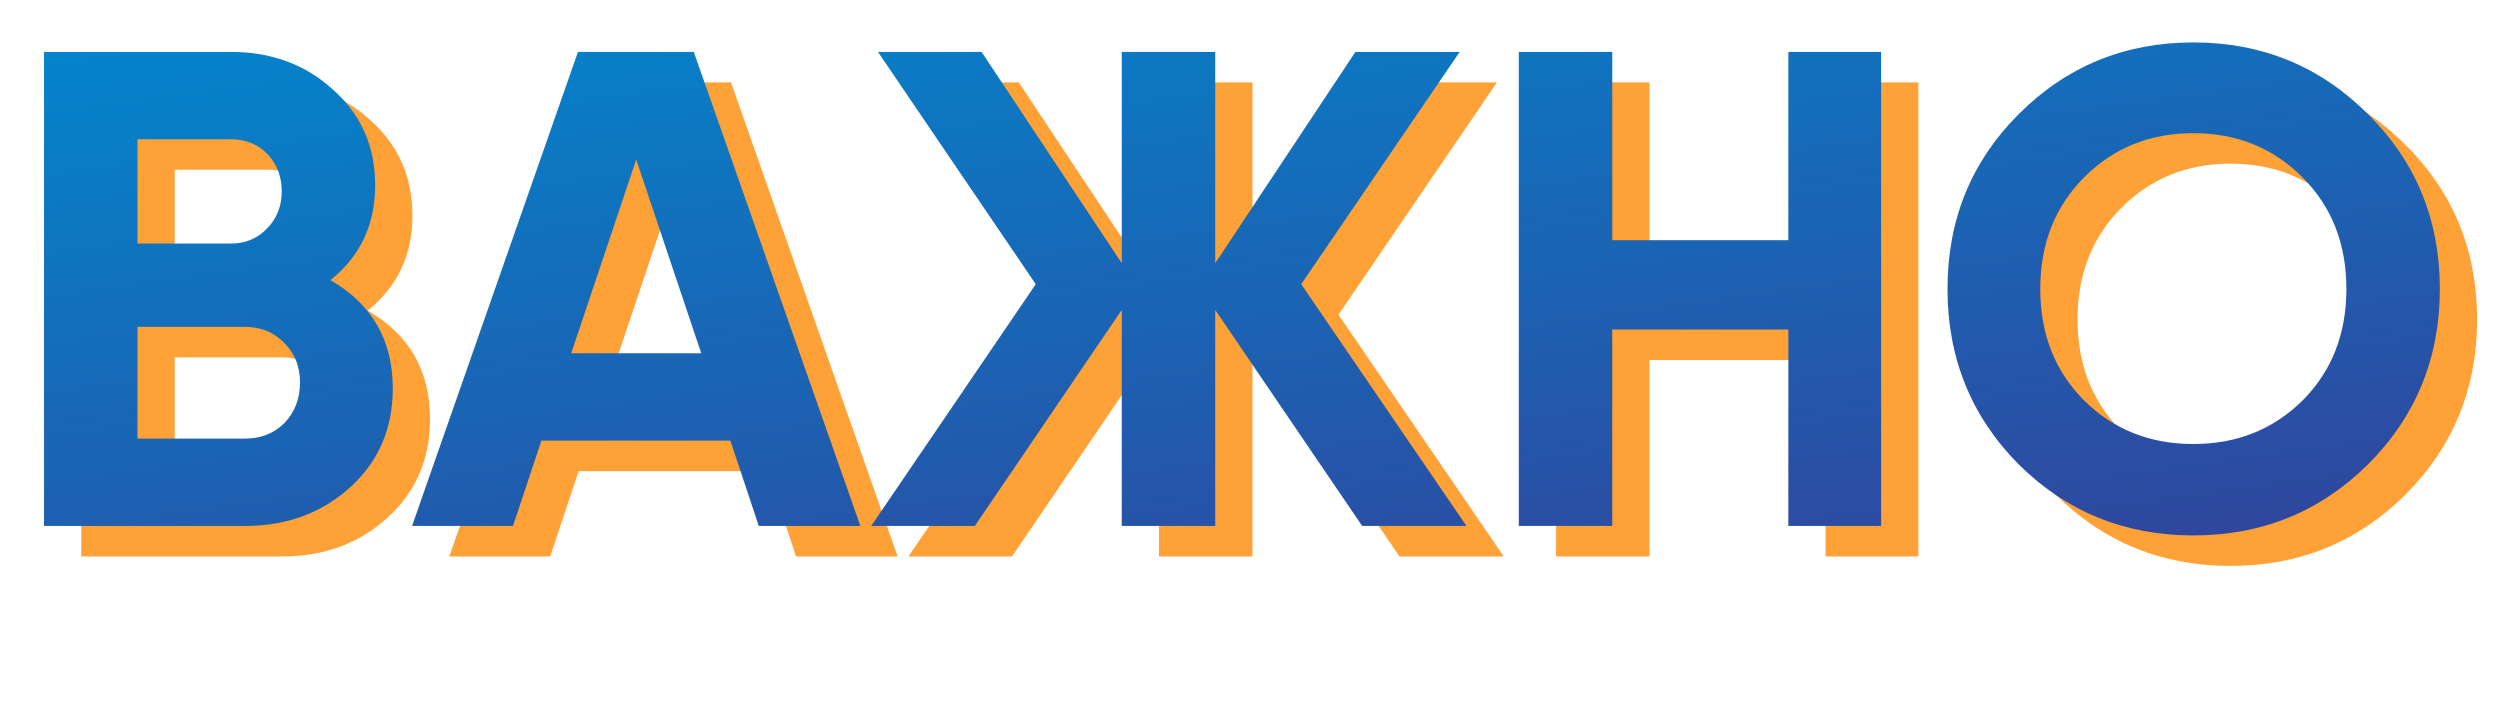 <?xml version="1.0" encoding="UTF-8"?> <svg xmlns="http://www.w3.org/2000/svg" width="366" height="104" viewBox="0 0 366 104" fill="none"> <path d="M53.835 45.473C59.916 48.976 62.956 54.263 62.956 61.336C62.956 67.218 60.874 72.043 56.71 75.811C52.546 79.578 47.424 81.462 41.343 81.462H11.897V12.061H39.261C45.21 12.061 50.2 13.912 54.232 17.613C58.33 21.248 60.379 25.908 60.379 31.593C60.379 37.343 58.197 41.97 53.835 45.473ZM39.261 24.851H25.579V40.119H39.261C41.376 40.119 43.128 39.392 44.516 37.938C45.97 36.484 46.697 34.666 46.697 32.485C46.697 30.304 46.003 28.486 44.615 27.032C43.227 25.578 41.442 24.851 39.261 24.851ZM41.343 68.672C43.656 68.672 45.573 67.912 47.093 66.392C48.614 64.806 49.374 62.823 49.374 60.443C49.374 58.13 48.614 56.213 47.093 54.693C45.573 53.107 43.656 52.314 41.343 52.314H25.579V68.672H41.343ZM116.541 81.462L112.377 68.97H84.716L80.551 81.462H65.779L90.069 12.061H107.023L131.412 81.462H116.541ZM89.078 56.18H108.113L98.596 27.825L89.078 56.18ZM220.143 81.462H204.875L183.361 49.835V81.462H169.679V49.835L148.165 81.462H132.995L157.087 46.068L133.987 12.061H149.156L169.679 42.994V12.061H183.361V42.994L203.883 12.061H219.152L195.952 46.068L220.143 81.462ZM267.266 12.061H280.849V81.462H267.266V52.71H241.488V81.462H227.807V12.061H241.488V39.623H267.266V12.061ZM352.137 72.44C345.131 79.38 336.604 82.85 326.558 82.85C316.511 82.85 307.985 79.38 300.979 72.44C294.039 65.434 290.569 56.874 290.569 46.761C290.569 36.649 294.039 28.122 300.979 21.182C307.985 14.176 316.511 10.673 326.558 10.673C336.604 10.673 345.131 14.176 352.137 21.182C359.143 28.122 362.646 36.649 362.646 46.761C362.646 56.874 359.143 65.434 352.137 72.44ZM310.596 63.12C314.892 67.35 320.213 69.466 326.558 69.466C332.903 69.466 338.224 67.35 342.52 63.12C346.816 58.824 348.964 53.371 348.964 46.761C348.964 40.152 346.816 34.699 342.52 30.403C338.224 26.107 332.903 23.958 326.558 23.958C320.213 23.958 314.892 26.107 310.596 30.403C306.299 34.699 304.151 40.152 304.151 46.761C304.151 53.371 306.299 58.824 310.596 63.12Z" fill="#FEA237"></path> <path d="M48.382 41.011C54.463 44.514 57.504 49.801 57.504 56.874C57.504 62.756 55.422 67.581 51.257 71.349C47.093 75.116 41.971 77 35.89 77H6.444V7.599H33.808C39.757 7.599 44.747 9.45 48.779 13.151C52.877 16.787 54.926 21.446 54.926 27.131C54.926 32.881 52.745 37.508 48.382 41.011ZM33.808 20.389H20.126V35.657H33.808C35.923 35.657 37.675 34.93 39.063 33.476C40.517 32.022 41.244 30.204 41.244 28.023C41.244 25.842 40.55 24.024 39.162 22.57C37.774 21.116 35.989 20.389 33.808 20.389ZM35.89 64.21C38.203 64.21 40.12 63.45 41.641 61.93C43.161 60.344 43.921 58.361 43.921 55.981C43.921 53.668 43.161 51.751 41.641 50.231C40.12 48.645 38.203 47.852 35.89 47.852H20.126V64.21H35.89ZM111.088 77L106.924 64.508H79.263L75.099 77H60.326L84.616 7.599H101.57L125.959 77H111.088ZM83.625 51.718H102.661L93.143 23.363L83.625 51.718ZM214.69 77H199.422L177.908 45.373V77H164.226V45.373L142.712 77H127.543L151.635 41.606L128.534 7.599H143.703L164.226 38.532V7.599H177.908V38.532L198.431 7.599H213.699L190.499 41.606L214.69 77ZM261.813 7.599H275.396V77H261.813V48.248H236.036V77H222.354V7.599H236.036V35.161H261.813V7.599ZM346.684 67.978C339.678 74.918 331.152 78.388 321.105 78.388C311.058 78.388 302.532 74.918 295.526 67.978C288.586 60.972 285.116 52.412 285.116 42.3C285.116 32.187 288.586 23.66 295.526 16.721C302.532 9.714 311.058 6.211 321.105 6.211C331.152 6.211 339.678 9.714 346.684 16.721C353.69 23.66 357.193 32.187 357.193 42.3C357.193 52.412 353.69 60.972 346.684 67.978ZM305.143 58.658C309.439 62.889 314.76 65.004 321.105 65.004C327.45 65.004 332.771 62.889 337.067 58.658C341.363 54.362 343.511 48.909 343.511 42.3C343.511 35.69 341.363 30.237 337.067 25.941C332.771 21.645 327.45 19.497 321.105 19.497C314.76 19.497 309.439 21.645 305.143 25.941C300.847 30.237 298.698 35.69 298.698 42.3C298.698 48.909 300.847 54.362 305.143 58.658Z" fill="url(#paint0_linear)"></path> <defs> <linearGradient id="paint0_linear" x1="0" y1="0" x2="17.023" y2="122.964" gradientUnits="userSpaceOnUse"> <stop stop-color="#0089CF"></stop> <stop offset="0.997" stop-color="#30469E"></stop> </linearGradient> </defs> </svg> 